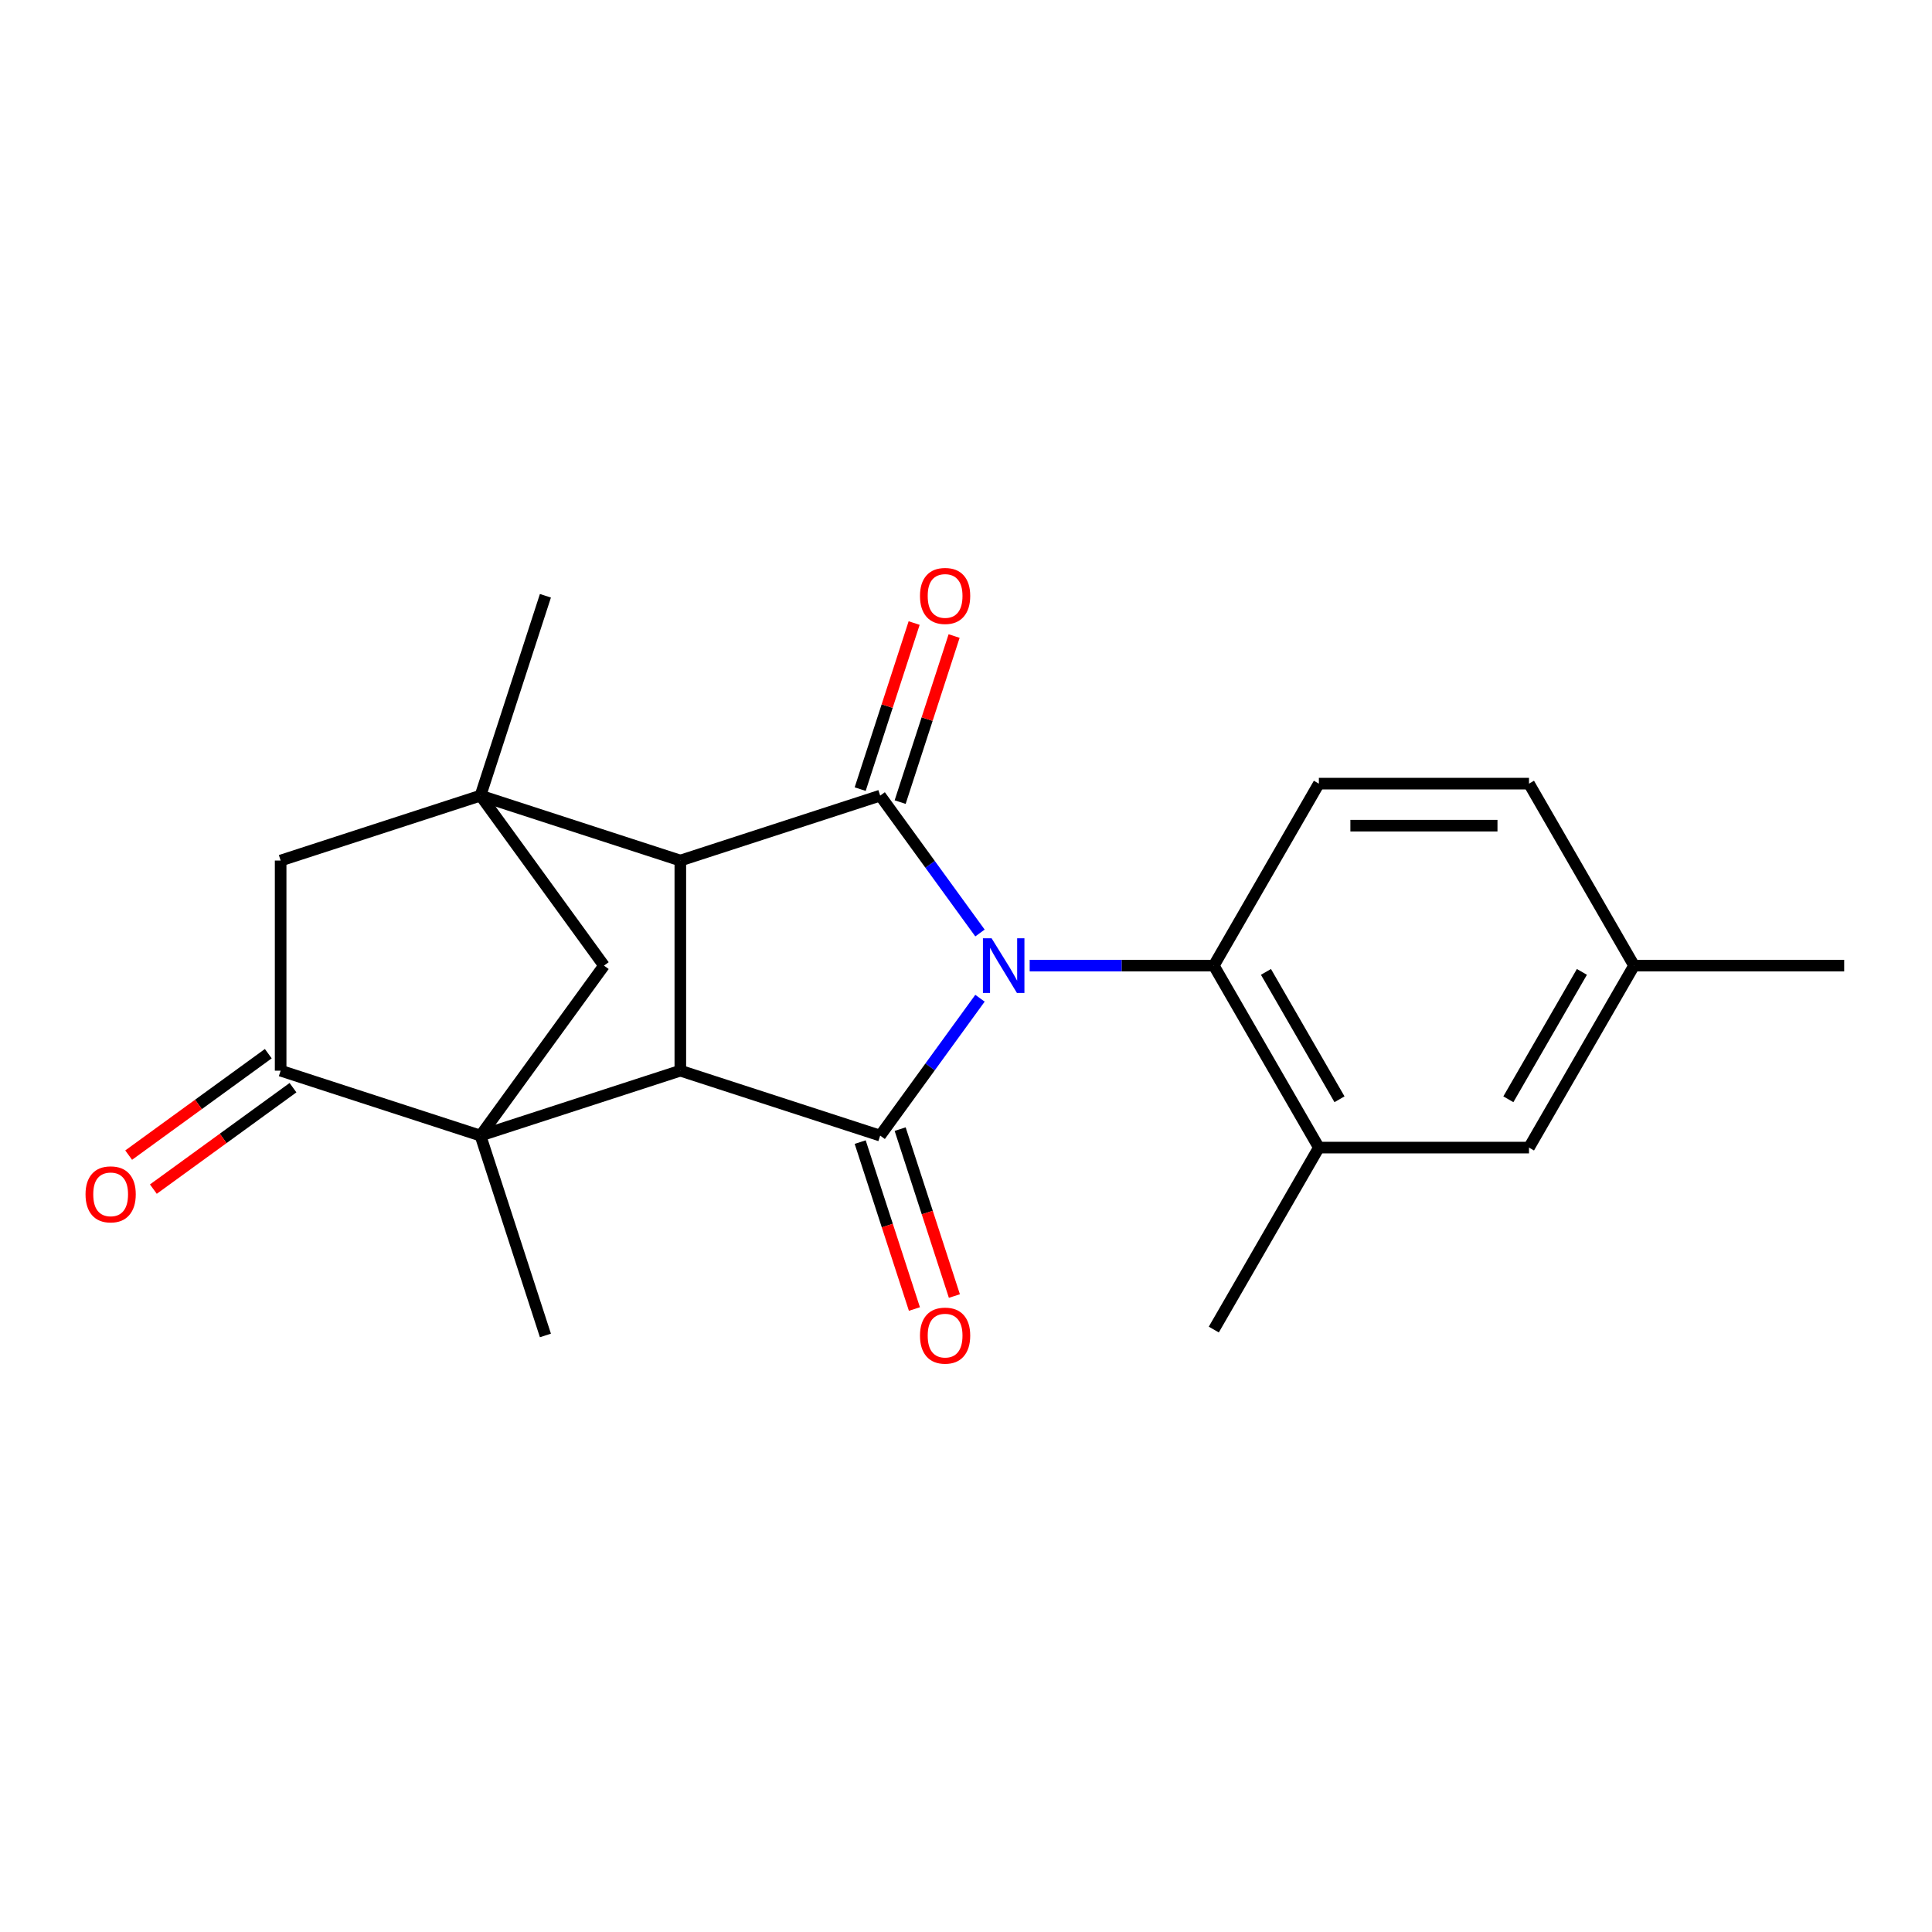 <?xml version='1.0' encoding='iso-8859-1'?>
<svg version='1.1' baseProfile='full'
              xmlns='http://www.w3.org/2000/svg'
                      xmlns:rdkit='http://www.rdkit.org/xml'
                      xmlns:xlink='http://www.w3.org/1999/xlink'
                  xml:space='preserve'
width='1000px' height='1000px' viewBox='0 0 1000 1000'>
<!-- END OF HEADER -->
<rect style='opacity:1.0;fill:#FFFFFF;stroke:none' width='1000' height='1000' x='0' y='0'> </rect>
<path class='bond-0' d='M 507.238,516.679 L 481.406,552.234' style='fill:none;fill-rule:evenodd;stroke:#0000FF;stroke-width:6px;stroke-linecap:butt;stroke-linejoin:miter;stroke-opacity:1' />
<path class='bond-0' d='M 481.406,552.234 L 455.574,587.789' style='fill:none;fill-rule:evenodd;stroke:#000000;stroke-width:6px;stroke-linecap:butt;stroke-linejoin:miter;stroke-opacity:1' />
<path class='bond-1' d='M 507.238,482.921 L 481.406,447.366' style='fill:none;fill-rule:evenodd;stroke:#0000FF;stroke-width:6px;stroke-linecap:butt;stroke-linejoin:miter;stroke-opacity:1' />
<path class='bond-1' d='M 481.406,447.366 L 455.574,411.811' style='fill:none;fill-rule:evenodd;stroke:#000000;stroke-width:6px;stroke-linecap:butt;stroke-linejoin:miter;stroke-opacity:1' />
<path class='bond-6' d='M 532.961,499.8 L 580.612,499.8' style='fill:none;fill-rule:evenodd;stroke:#0000FF;stroke-width:6px;stroke-linecap:butt;stroke-linejoin:miter;stroke-opacity:1' />
<path class='bond-6' d='M 580.612,499.8 L 628.263,499.8' style='fill:none;fill-rule:evenodd;stroke:#000000;stroke-width:6px;stroke-linecap:butt;stroke-linejoin:miter;stroke-opacity:1' />
<path class='bond-3' d='M 455.574,587.789 L 352.136,554.181' style='fill:none;fill-rule:evenodd;stroke:#000000;stroke-width:6px;stroke-linecap:butt;stroke-linejoin:miter;stroke-opacity:1' />
<path class='bond-11' d='M 445.23,591.15 L 459.266,634.35' style='fill:none;fill-rule:evenodd;stroke:#000000;stroke-width:6px;stroke-linecap:butt;stroke-linejoin:miter;stroke-opacity:1' />
<path class='bond-11' d='M 459.266,634.35 L 473.302,677.549' style='fill:none;fill-rule:evenodd;stroke:#FF0000;stroke-width:6px;stroke-linecap:butt;stroke-linejoin:miter;stroke-opacity:1' />
<path class='bond-11' d='M 465.917,584.429 L 479.954,627.628' style='fill:none;fill-rule:evenodd;stroke:#000000;stroke-width:6px;stroke-linecap:butt;stroke-linejoin:miter;stroke-opacity:1' />
<path class='bond-11' d='M 479.954,627.628 L 493.99,670.827' style='fill:none;fill-rule:evenodd;stroke:#FF0000;stroke-width:6px;stroke-linecap:butt;stroke-linejoin:miter;stroke-opacity:1' />
<path class='bond-4' d='M 455.574,411.811 L 352.136,445.42' style='fill:none;fill-rule:evenodd;stroke:#000000;stroke-width:6px;stroke-linecap:butt;stroke-linejoin:miter;stroke-opacity:1' />
<path class='bond-12' d='M 465.917,415.171 L 479.882,372.192' style='fill:none;fill-rule:evenodd;stroke:#000000;stroke-width:6px;stroke-linecap:butt;stroke-linejoin:miter;stroke-opacity:1' />
<path class='bond-12' d='M 479.882,372.192 L 493.847,329.213' style='fill:none;fill-rule:evenodd;stroke:#FF0000;stroke-width:6px;stroke-linecap:butt;stroke-linejoin:miter;stroke-opacity:1' />
<path class='bond-12' d='M 445.23,408.45 L 459.195,365.47' style='fill:none;fill-rule:evenodd;stroke:#000000;stroke-width:6px;stroke-linecap:butt;stroke-linejoin:miter;stroke-opacity:1' />
<path class='bond-12' d='M 459.195,365.47 L 473.16,322.491' style='fill:none;fill-rule:evenodd;stroke:#FF0000;stroke-width:6px;stroke-linecap:butt;stroke-linejoin:miter;stroke-opacity:1' />
<path class='bond-2' d='M 248.698,587.789 L 352.136,554.181' style='fill:none;fill-rule:evenodd;stroke:#000000;stroke-width:6px;stroke-linecap:butt;stroke-linejoin:miter;stroke-opacity:1' />
<path class='bond-8' d='M 248.698,587.789 L 145.26,554.181' style='fill:none;fill-rule:evenodd;stroke:#000000;stroke-width:6px;stroke-linecap:butt;stroke-linejoin:miter;stroke-opacity:1' />
<path class='bond-16' d='M 248.698,587.789 L 282.307,691.227' style='fill:none;fill-rule:evenodd;stroke:#000000;stroke-width:6px;stroke-linecap:butt;stroke-linejoin:miter;stroke-opacity:1' />
<path class='bond-25' d='M 248.698,587.789 L 312.626,499.8' style='fill:none;fill-rule:evenodd;stroke:#000000;stroke-width:6px;stroke-linecap:butt;stroke-linejoin:miter;stroke-opacity:1' />
<path class='bond-22' d='M 352.136,554.181 L 352.136,445.42' style='fill:none;fill-rule:evenodd;stroke:#000000;stroke-width:6px;stroke-linecap:butt;stroke-linejoin:miter;stroke-opacity:1' />
<path class='bond-5' d='M 352.136,445.42 L 248.698,411.811' style='fill:none;fill-rule:evenodd;stroke:#000000;stroke-width:6px;stroke-linecap:butt;stroke-linejoin:miter;stroke-opacity:1' />
<path class='bond-7' d='M 248.698,411.811 L 312.626,499.8' style='fill:none;fill-rule:evenodd;stroke:#000000;stroke-width:6px;stroke-linecap:butt;stroke-linejoin:miter;stroke-opacity:1' />
<path class='bond-9' d='M 248.698,411.811 L 145.26,445.42' style='fill:none;fill-rule:evenodd;stroke:#000000;stroke-width:6px;stroke-linecap:butt;stroke-linejoin:miter;stroke-opacity:1' />
<path class='bond-17' d='M 248.698,411.811 L 282.307,308.373' style='fill:none;fill-rule:evenodd;stroke:#000000;stroke-width:6px;stroke-linecap:butt;stroke-linejoin:miter;stroke-opacity:1' />
<path class='bond-10' d='M 628.263,499.8 L 682.643,593.99' style='fill:none;fill-rule:evenodd;stroke:#000000;stroke-width:6px;stroke-linecap:butt;stroke-linejoin:miter;stroke-opacity:1' />
<path class='bond-10' d='M 655.258,503.052 L 693.324,568.985' style='fill:none;fill-rule:evenodd;stroke:#000000;stroke-width:6px;stroke-linecap:butt;stroke-linejoin:miter;stroke-opacity:1' />
<path class='bond-13' d='M 628.263,499.8 L 682.643,405.61' style='fill:none;fill-rule:evenodd;stroke:#000000;stroke-width:6px;stroke-linecap:butt;stroke-linejoin:miter;stroke-opacity:1' />
<path class='bond-14' d='M 138.867,545.382 L 102.732,571.635' style='fill:none;fill-rule:evenodd;stroke:#000000;stroke-width:6px;stroke-linecap:butt;stroke-linejoin:miter;stroke-opacity:1' />
<path class='bond-14' d='M 102.732,571.635 L 66.597,597.889' style='fill:none;fill-rule:evenodd;stroke:#FF0000;stroke-width:6px;stroke-linecap:butt;stroke-linejoin:miter;stroke-opacity:1' />
<path class='bond-14' d='M 151.653,562.979 L 115.518,589.233' style='fill:none;fill-rule:evenodd;stroke:#000000;stroke-width:6px;stroke-linecap:butt;stroke-linejoin:miter;stroke-opacity:1' />
<path class='bond-14' d='M 115.518,589.233 L 79.383,615.487' style='fill:none;fill-rule:evenodd;stroke:#FF0000;stroke-width:6px;stroke-linecap:butt;stroke-linejoin:miter;stroke-opacity:1' />
<path class='bond-24' d='M 145.26,554.181 L 145.26,445.42' style='fill:none;fill-rule:evenodd;stroke:#000000;stroke-width:6px;stroke-linecap:butt;stroke-linejoin:miter;stroke-opacity:1' />
<path class='bond-15' d='M 682.643,593.99 L 791.404,593.99' style='fill:none;fill-rule:evenodd;stroke:#000000;stroke-width:6px;stroke-linecap:butt;stroke-linejoin:miter;stroke-opacity:1' />
<path class='bond-20' d='M 682.643,593.99 L 628.263,688.18' style='fill:none;fill-rule:evenodd;stroke:#000000;stroke-width:6px;stroke-linecap:butt;stroke-linejoin:miter;stroke-opacity:1' />
<path class='bond-18' d='M 682.643,405.61 L 791.404,405.61' style='fill:none;fill-rule:evenodd;stroke:#000000;stroke-width:6px;stroke-linecap:butt;stroke-linejoin:miter;stroke-opacity:1' />
<path class='bond-18' d='M 698.957,427.362 L 775.09,427.362' style='fill:none;fill-rule:evenodd;stroke:#000000;stroke-width:6px;stroke-linecap:butt;stroke-linejoin:miter;stroke-opacity:1' />
<path class='bond-23' d='M 791.404,593.99 L 845.785,499.8' style='fill:none;fill-rule:evenodd;stroke:#000000;stroke-width:6px;stroke-linecap:butt;stroke-linejoin:miter;stroke-opacity:1' />
<path class='bond-23' d='M 780.723,568.985 L 818.789,503.052' style='fill:none;fill-rule:evenodd;stroke:#000000;stroke-width:6px;stroke-linecap:butt;stroke-linejoin:miter;stroke-opacity:1' />
<path class='bond-19' d='M 791.404,405.61 L 845.785,499.8' style='fill:none;fill-rule:evenodd;stroke:#000000;stroke-width:6px;stroke-linecap:butt;stroke-linejoin:miter;stroke-opacity:1' />
<path class='bond-21' d='M 845.785,499.8 L 954.545,499.8' style='fill:none;fill-rule:evenodd;stroke:#000000;stroke-width:6px;stroke-linecap:butt;stroke-linejoin:miter;stroke-opacity:1' />
<path  class='atom-0' d='M 513.242 485.64
L 522.522 500.64
Q 523.442 502.12, 524.922 504.8
Q 526.402 507.48, 526.482 507.64
L 526.482 485.64
L 530.242 485.64
L 530.242 513.96
L 526.362 513.96
L 516.402 497.56
Q 515.242 495.64, 514.002 493.44
Q 512.802 491.24, 512.442 490.56
L 512.442 513.96
L 508.762 513.96
L 508.762 485.64
L 513.242 485.64
' fill='#0000FF'/>
<path  class='atom-12' d='M 476.183 691.307
Q 476.183 684.507, 479.543 680.707
Q 482.903 676.907, 489.183 676.907
Q 495.463 676.907, 498.823 680.707
Q 502.183 684.507, 502.183 691.307
Q 502.183 698.187, 498.783 702.107
Q 495.383 705.987, 489.183 705.987
Q 482.943 705.987, 479.543 702.107
Q 476.183 698.227, 476.183 691.307
M 489.183 702.787
Q 493.503 702.787, 495.823 699.907
Q 498.183 696.987, 498.183 691.307
Q 498.183 685.747, 495.823 682.947
Q 493.503 680.107, 489.183 680.107
Q 484.863 680.107, 482.503 682.907
Q 480.183 685.707, 480.183 691.307
Q 480.183 697.027, 482.503 699.907
Q 484.863 702.787, 489.183 702.787
' fill='#FF0000'/>
<path  class='atom-13' d='M 476.183 308.453
Q 476.183 301.653, 479.543 297.853
Q 482.903 294.053, 489.183 294.053
Q 495.463 294.053, 498.823 297.853
Q 502.183 301.653, 502.183 308.453
Q 502.183 315.333, 498.783 319.253
Q 495.383 323.133, 489.183 323.133
Q 482.943 323.133, 479.543 319.253
Q 476.183 315.373, 476.183 308.453
M 489.183 319.933
Q 493.503 319.933, 495.823 317.053
Q 498.183 314.133, 498.183 308.453
Q 498.183 302.893, 495.823 300.093
Q 493.503 297.253, 489.183 297.253
Q 484.863 297.253, 482.503 300.053
Q 480.183 302.853, 480.183 308.453
Q 480.183 314.173, 482.503 317.053
Q 484.863 319.933, 489.183 319.933
' fill='#FF0000'/>
<path  class='atom-15' d='M 44.271 618.189
Q 44.271 611.389, 47.631 607.589
Q 50.991 603.789, 57.271 603.789
Q 63.551 603.789, 66.911 607.589
Q 70.271 611.389, 70.271 618.189
Q 70.271 625.069, 66.871 628.989
Q 63.471 632.869, 57.271 632.869
Q 51.031 632.869, 47.631 628.989
Q 44.271 625.109, 44.271 618.189
M 57.271 629.669
Q 61.591 629.669, 63.911 626.789
Q 66.271 623.869, 66.271 618.189
Q 66.271 612.629, 63.911 609.829
Q 61.591 606.989, 57.271 606.989
Q 52.951 606.989, 50.591 609.789
Q 48.271 612.589, 48.271 618.189
Q 48.271 623.909, 50.591 626.789
Q 52.951 629.669, 57.271 629.669
' fill='#FF0000'/>
</svg>
